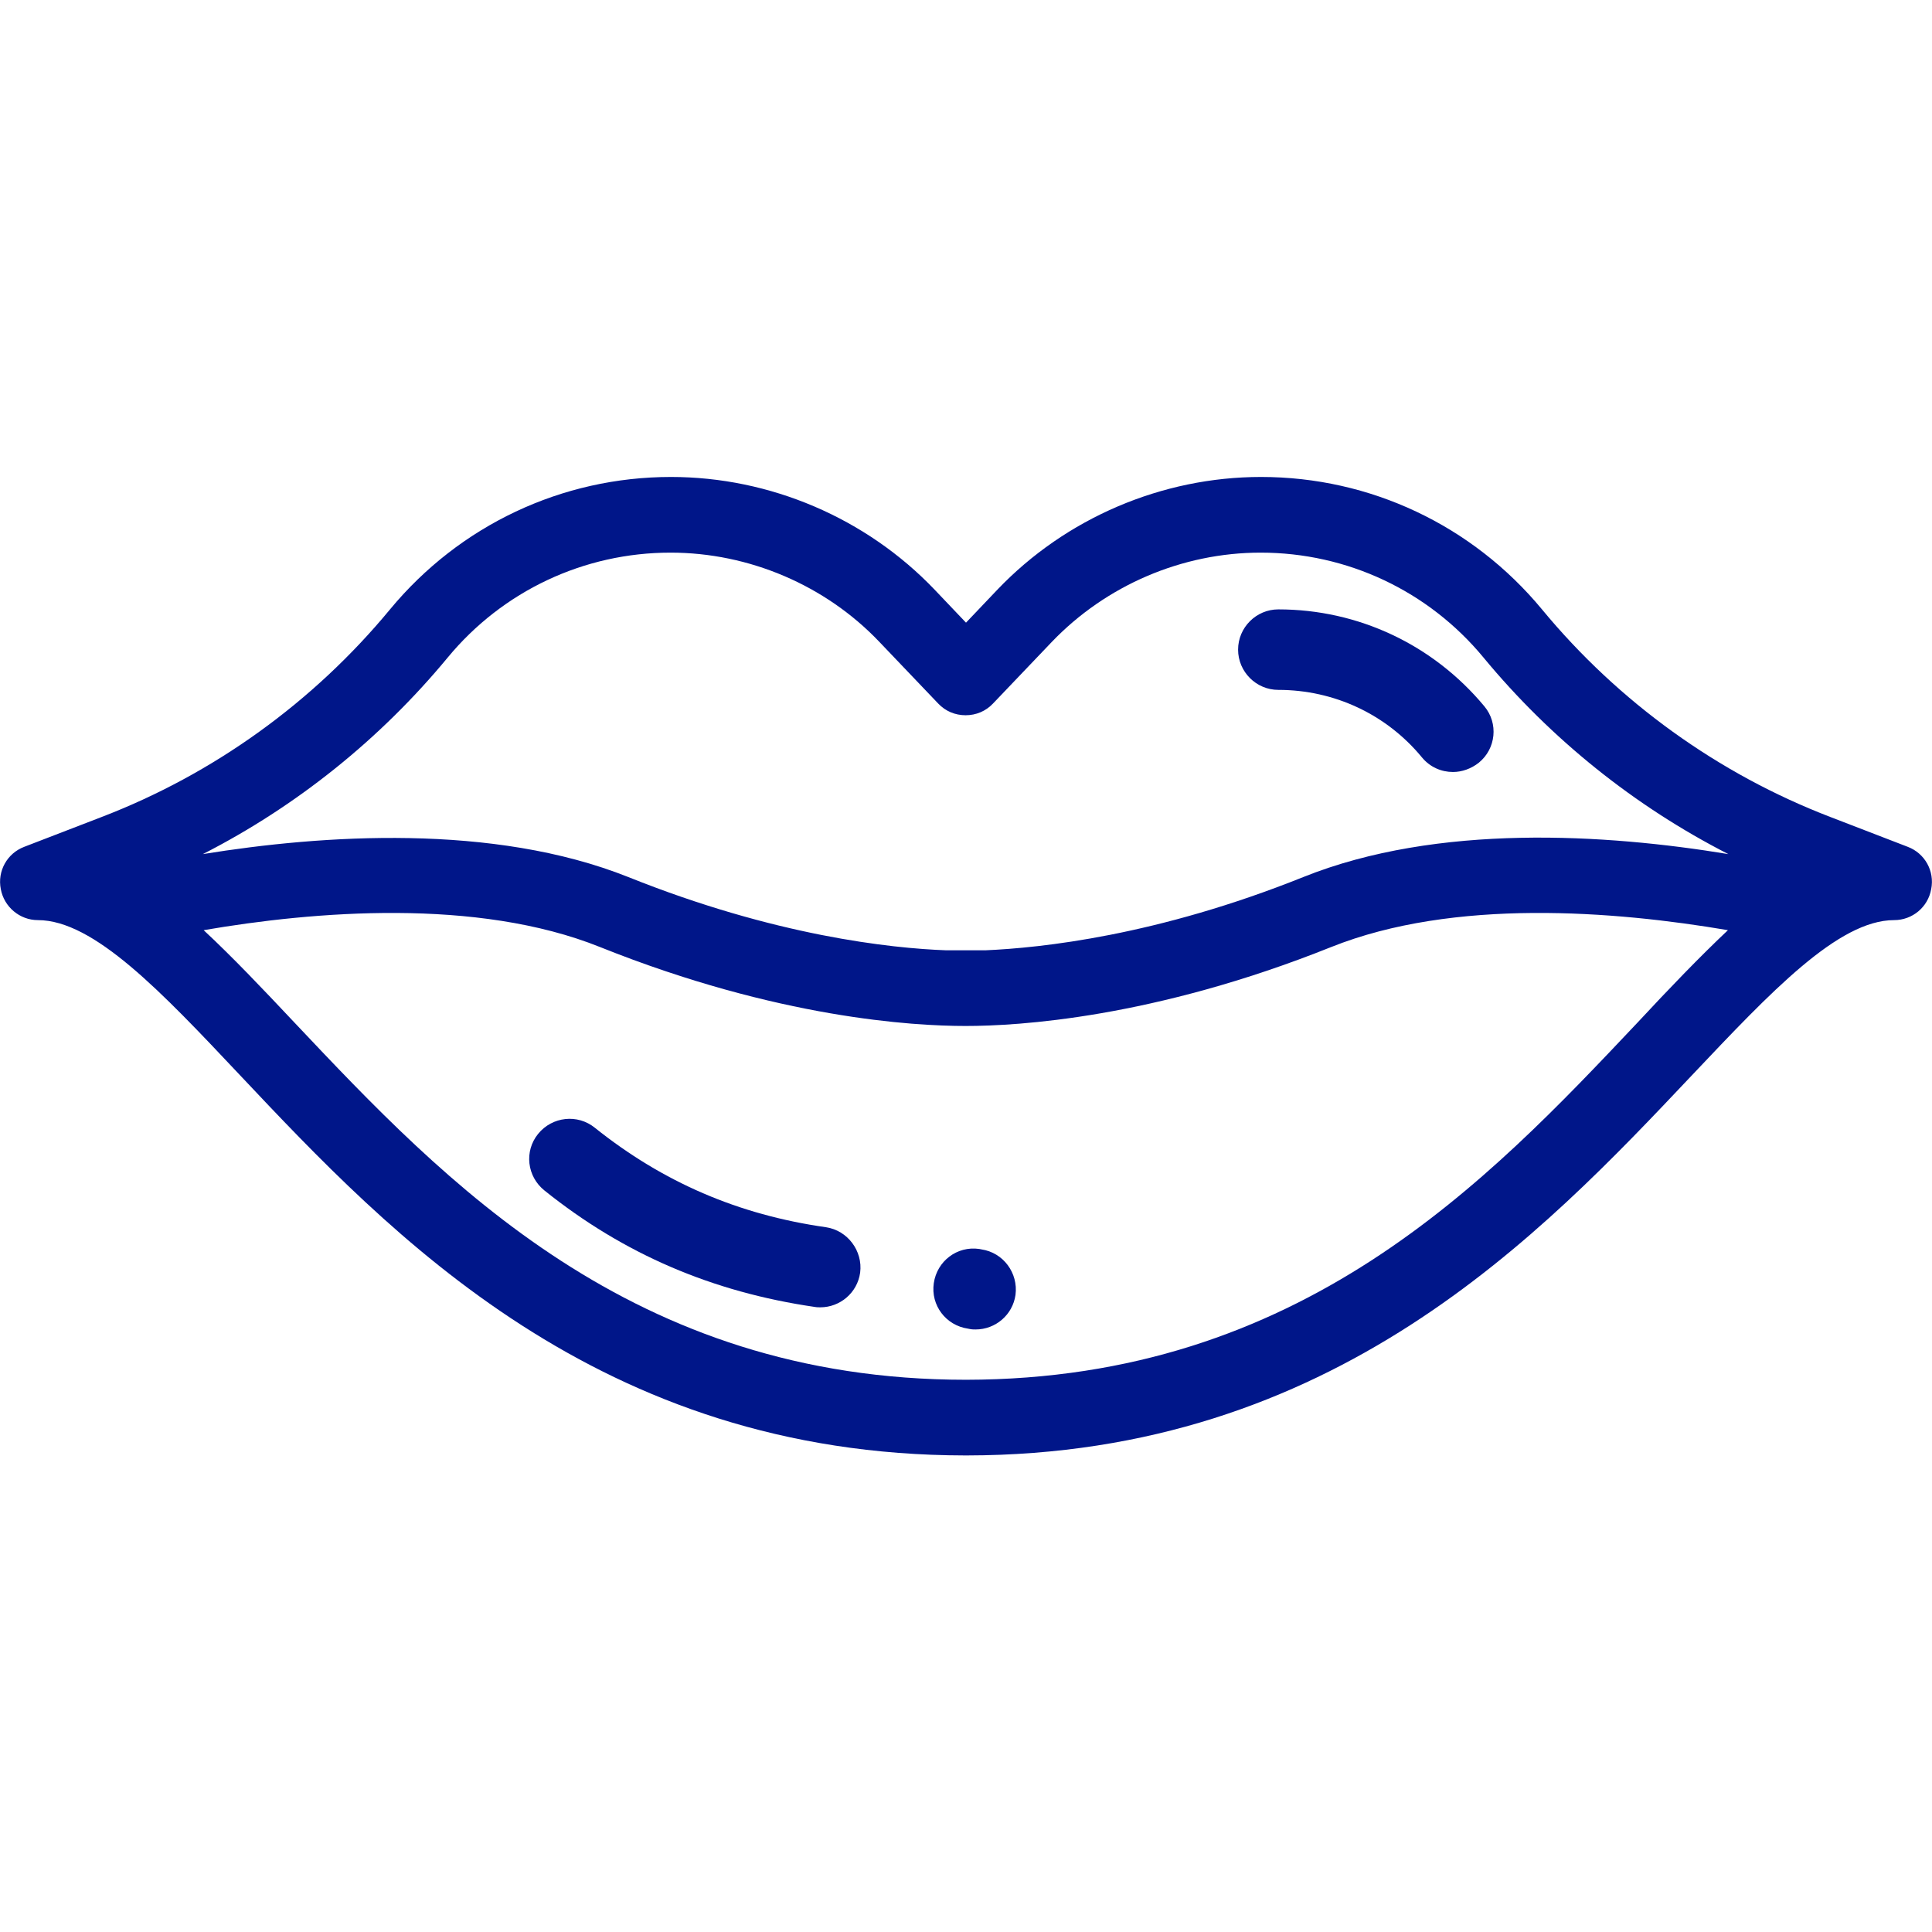 <?xml version="1.0" encoding="utf-8"?>
<!-- Generator: Adobe Illustrator 23.0.1, SVG Export Plug-In . SVG Version: 6.00 Build 0)  -->
<svg version="1.1" id="Capa_1" xmlns="http://www.w3.org/2000/svg" xmlns:xlink="http://www.w3.org/1999/xlink" x="0px" y="0px"
	 viewBox="0 0 480 480" style="enable-background:new 0 0 480 480;" xml:space="preserve">
<style type="text/css">
	.st0{fill:#001689;}
</style>
<g>
	<g>
		<path class="st0" d="M474,210.4l-19.2-7.4c-27.9-10.7-52.7-28.6-71.7-51.6c-17.3-20.9-42.7-32.9-69.8-32.9
			c-24.6,0-48.5,10.2-65.5,28l-7.8,8.2l-7.8-8.2c-17-17.8-40.9-28-65.5-28c-27.1,0-52.5,12-69.8,32.9c-19,23-43.8,40.9-71.7,51.6
			L6,210.4c-4.2,1.6-6.7,6-5.8,10.5c0.8,4.4,4.7,7.7,9.2,7.7c13.9,0,30.7,17.8,50.2,38.5c37.6,39.9,89.1,94.4,180.2,94.5
			c0,0,0,0,0.1,0h0.2c0,0,0,0,0.1,0c91.1-0.1,142.6-54.7,180.2-94.5c19.5-20.6,36.3-38.5,50.2-38.5c4.5,0,8.4-3.2,9.2-7.7
			C480.7,216.4,478.2,212,474,210.4z M406.8,254.1c-37.3,39.5-83.6,88.6-166.8,88.7c-83.1,0-129.5-49.2-166.8-88.7
			c-8-8.5-15.4-16.3-22.6-23c27.3-4.7,67.9-8.1,98.5,4.2c44.2,17.7,77.9,19.6,90.7,19.6c0.1,0,0.1,0,0.2,0
			c12.7,0,46.5-1.9,90.7-19.6c30.5-12.2,70.4-9,98.6-4.2C422.2,237.8,414.7,245.6,406.8,254.1z M323.8,217.9
			c-36.4,14.6-65.2,17.6-79,18.2c-0.1,0-0.1,0-0.2,0h-9.3c-0.1,0-0.1,0-0.2,0c-13.8-0.5-42.6-3.6-79-18.2
			c-33.6-13.4-76.1-10.5-105.7-5.7c23.3-11.9,44.1-28.6,60.8-48.8c13.7-16.6,33.9-26.1,55.4-26.1c19.5,0,38.5,8.1,51.9,22.2
			l14.6,15.3c1.8,1.9,4.2,2.9,6.8,2.9s5-1,6.8-2.9l14.6-15.3c13.5-14.1,32.4-22.2,51.9-22.2c21.5,0,41.7,9.5,55.4,26.1
			c16.7,20.2,37.5,36.9,60.8,48.8C399.1,207.2,357.2,204.5,323.8,217.9z"/>
	</g>
</g>
<g>
	<g>
		<path class="st0" d="M368.8,175.5c-12.7-15.3-31.3-24.1-51.2-24.1c-5.5,0-10,4.5-10,10s4.5,10,10,10c13.9,0,26.9,6.1,35.7,16.8
			c2,2.4,4.8,3.6,7.7,3.6c2.2,0,4.5-0.8,6.4-2.3C371.7,186,372.3,179.7,368.8,175.5z"/>
	</g>
</g>
<g>
	<g>
		<path class="st0" d="M205.2,304.9c-21.8-3.1-40.5-11.2-57.4-24.7c-4.3-3.5-10.6-2.8-14.1,1.5s-2.8,10.6,1.6,14.1
			c19.7,15.8,41.7,25.2,67.1,28.9c0.5,0.1,1,0.1,1.4,0.1c4.9,0,9.2-3.6,9.9-8.6C214.4,310.8,210.6,305.7,205.2,304.9z"/>
	</g>
</g>
<g>
	<g>
		<path class="st0" d="M243.8,310.4l-0.5-0.1c-5.5-0.8-10.5,3-11.3,8.5s3,10.5,8.5,11.3l0.5,0.1c0.5,0.1,1,0.1,1.4,0.1
			c4.9,0,9.2-3.6,9.9-8.6C253,316.3,249.3,311.2,243.8,310.4z"/>
	</g>
</g>
</svg>
